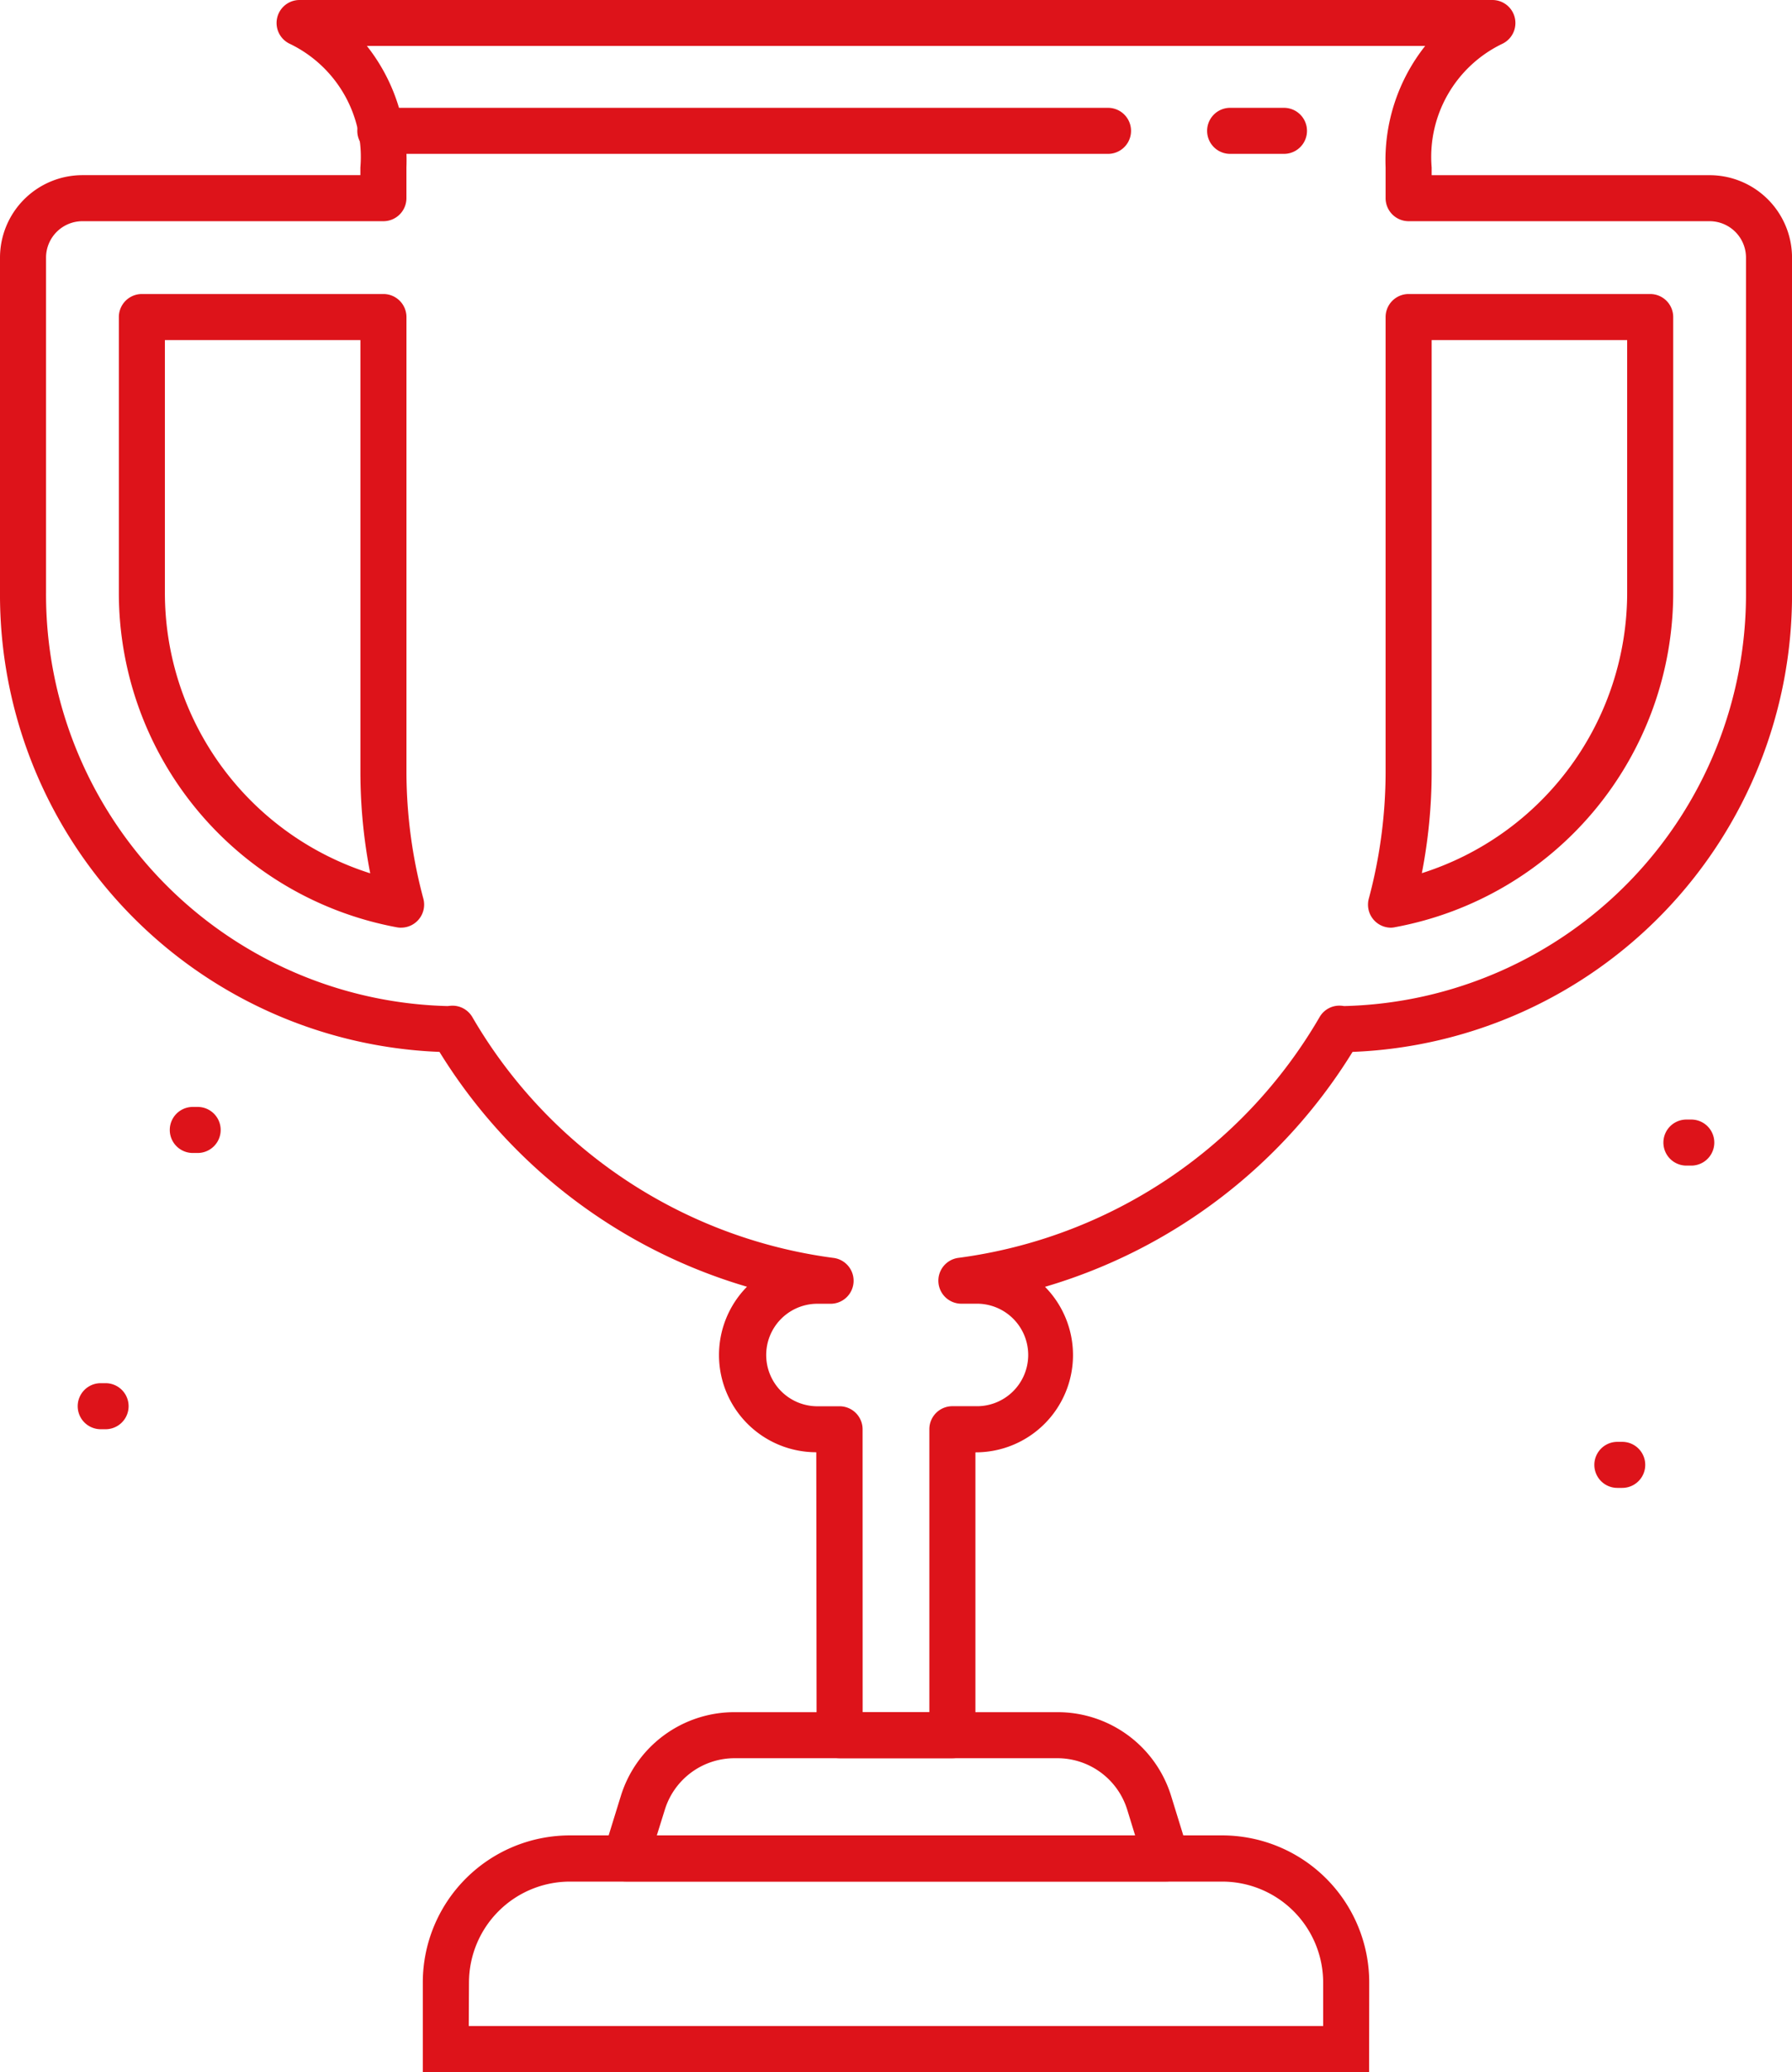 <svg id="Group_387" data-name="Group 387" xmlns="http://www.w3.org/2000/svg" width="60.49" height="69.928" viewBox="0 0 60.49 69.928">
  <path id="Path_1189" data-name="Path 1189" d="M109.365,214.006H91.113A.777.777,0,0,1,90.37,213l.576-1.864a4.012,4.012,0,0,1,3.852-2.843h10.882a4.011,4.011,0,0,1,3.851,2.843l.575,1.864a.776.776,0,0,1-.741,1.006Zm-17.2-1.554h16.146l-.264-.858a2.467,2.467,0,0,0-2.367-1.747H94.8a2.464,2.464,0,0,0-2.367,1.747Z" transform="translate(-69.994 -150.51)" fill="#dd131a"/>
  <path id="Path_1190" data-name="Path 1190" d="M100.4,231.271H68.457v-3.027a4.964,4.964,0,0,1,4.959-4.959H95.445a4.964,4.964,0,0,1,4.959,4.959Zm-30.392-1.554H98.849v-1.473a3.409,3.409,0,0,0-3.4-3.4H73.416a3.409,3.409,0,0,0-3.4,3.4Z" transform="translate(-54.185 -161.343)" fill="#dd131a"/>
  <path id="Path_1191" data-name="Path 1191" d="M85.827,14.673H61.263a.777.777,0,1,1,0-1.554H85.827a.777.777,0,1,1,0,1.554Z" transform="translate(-48.425 -9.48)" fill="#dd131a"/>
  <path id="Path_1192" data-name="Path 1192" d="M166.486,14.673h-1.817a.777.777,0,1,1,0-1.554h1.817a.777.777,0,1,1,0,1.554Z" transform="translate(-123.145 -9.48)" fill="#dd131a"/>
  <path id="Path_1193" data-name="Path 1193" d="M49.157,59.336H45.351a.777.777,0,0,1-.777-.777l-.011-9.548a3.282,3.282,0,0,1-2.339-5.586A18.226,18.226,0,0,1,31.844,35.5,15.441,15.441,0,0,1,17.009,19.99V8.694a2.786,2.786,0,0,1,2.783-2.783h9.382V5.65a4.235,4.235,0,0,0-2.388-4.174A.776.776,0,0,1,27.123,0H67.386a.777.777,0,0,1,.337,1.477,4.235,4.235,0,0,0-2.388,4.174v.261h9.382A2.785,2.785,0,0,1,77.5,8.7v11.3A15.44,15.44,0,0,1,62.665,35.5a18.23,18.23,0,0,1-10.381,7.928,3.282,3.282,0,0,1-2.339,5.586h-.011v9.548A.776.776,0,0,1,49.157,59.336Zm-3.029-1.554H48.38V48.234a.776.776,0,0,1,.777-.777h.788a1.73,1.73,0,1,0,0-3.459h-.471a.777.777,0,0,1-.1-1.549,16.616,16.616,0,0,0,12.178-8.123.77.77,0,0,1,.726-.385c.017,0,.088.009.1.012A13.9,13.9,0,0,0,75.946,19.989V8.694a1.23,1.23,0,0,0-1.228-1.229H64.558a.777.777,0,0,1-.777-.777V5.65a6.208,6.208,0,0,1,1.336-4.1H29.393a6.212,6.212,0,0,1,1.335,4.1V6.688a.777.777,0,0,1-.777.777H19.792a1.23,1.23,0,0,0-1.229,1.229v11.3A13.9,13.9,0,0,0,32.114,33.953l.115-.011a.777.777,0,0,1,.726.386,16.615,16.615,0,0,0,12.178,8.123.777.777,0,0,1-.1,1.549h-.472a1.73,1.73,0,0,0,0,3.459h.788a.777.777,0,0,1,.777.777ZM63.964,31.308a.777.777,0,0,1-.751-.977,16.582,16.582,0,0,0,.568-4.262V10.7a.777.777,0,0,1,.777-.777h8.154a.777.777,0,0,1,.777.777v9.29a11.48,11.48,0,0,1-9.384,11.3A.731.731,0,0,1,63.964,31.308Zm1.371-19.831V26.068a17.906,17.906,0,0,1-.331,3.4,9.934,9.934,0,0,0,6.931-9.483V11.477ZM30.546,31.308a.718.718,0,0,1-.141-.013,11.48,11.48,0,0,1-9.384-11.3V10.7a.777.777,0,0,1,.777-.777h8.154a.777.777,0,0,1,.777.777V26.068A16.573,16.573,0,0,0,31.3,30.33a.778.778,0,0,1-.751.977ZM22.575,11.477V19.99a9.934,9.934,0,0,0,6.931,9.483,17.9,17.9,0,0,1-.331-3.4V11.477h-6.6Z" transform="translate(-17.009)" fill="#dd131a"/>
  <path id="Path_1202" data-name="Path 1202" d="M220.353,137.751h-.164a.777.777,0,0,1,0-1.554h.164a.777.777,0,1,1,0,1.554Z" transform="translate(-163.263 -98.414)" fill="#dd131a"/>
  <path id="Path_1203" data-name="Path 1203" d="M27.409,169.823h-.165a.777.777,0,1,1,0-1.554h.164a.777.777,0,0,1,0,1.554Z" transform="translate(-23.844 -121.589)" fill="#dd131a"/>
  <path id="Path_1204" data-name="Path 1204" d="M38.612,136.214h-.165a.777.777,0,0,1,0-1.554h.164a.777.777,0,0,1,0,1.554Z" transform="translate(-31.939 -97.303)" fill="#dd131a"/>
  <path id="Path_1205" data-name="Path 1205" d="M211.95,176.962h-.164a.777.777,0,1,1,0-1.554h.164a.777.777,0,1,1,0,1.554Z" transform="translate(-157.191 -126.748)" fill="#dd131a"/>
</svg>
